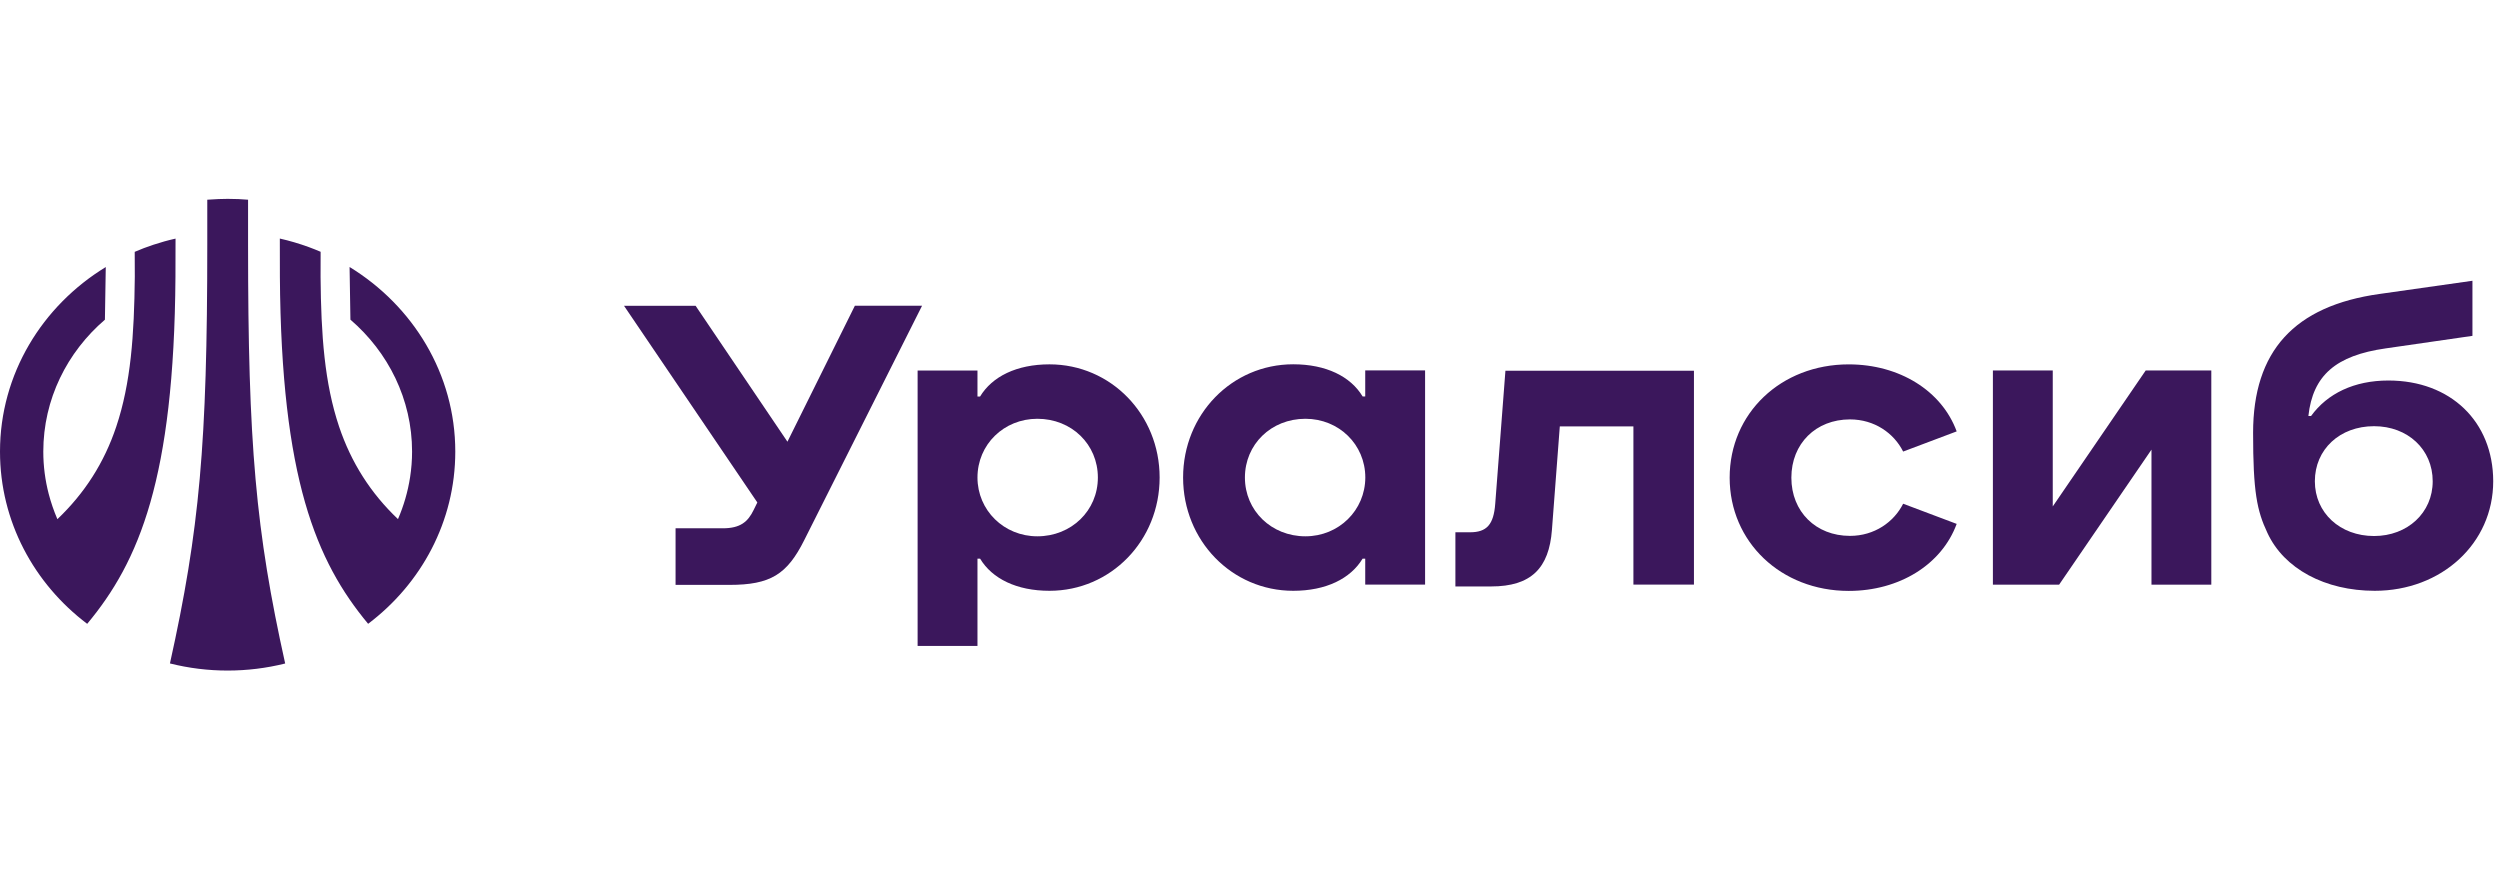 <svg width="88" height="31" viewBox="0 0 88 31" fill="none" xmlns="http://www.w3.org/2000/svg">
<path d="M36.941 12.825C35.788 12.825 34.926 13.252 34.499 13.957H34.407V13.042H32.3V22.738H34.407V19.664H34.499C34.923 20.37 35.788 20.796 36.941 20.796C39.103 20.796 40.819 19.03 40.819 16.809C40.819 14.591 39.103 12.825 36.941 12.825ZM36.514 18.878C35.338 18.878 34.407 17.962 34.407 16.809C34.407 15.645 35.338 14.741 36.514 14.741C37.725 14.741 38.645 15.645 38.645 16.809C38.645 17.974 37.713 18.878 36.514 18.878Z" fill="#3B175C"/>
<path d="M84.073 13.394C82.867 13.394 81.923 13.851 81.349 14.644H81.255C81.412 13.21 82.224 12.514 83.971 12.264L87.03 11.822V9.883L83.768 10.346C80.755 10.766 79.309 12.361 79.309 15.237C79.309 17.317 79.443 17.974 79.814 18.76C80.397 20.021 81.843 20.796 83.591 20.796C85.944 20.796 87.761 19.127 87.761 16.941C87.759 14.838 86.258 13.394 84.073 13.394ZM83.567 18.868C82.369 18.868 81.483 18.05 81.483 16.941C81.483 15.82 82.357 15.002 83.567 15.002C84.754 15.002 85.631 15.82 85.631 16.941C85.631 18.05 84.743 18.868 83.567 18.868Z" fill="#3B175C"/>
<path d="M30.09 10.765L27.718 15.548L24.486 10.765H21.966L26.658 17.687L26.529 17.95C26.326 18.37 26.058 18.596 25.44 18.596H23.78V20.588H25.675C27.121 20.588 27.704 20.221 28.308 19.016L32.456 10.763H30.09V10.765Z" fill="#3B175C"/>
<path d="M52.991 13.05L52.632 17.735C52.577 18.469 52.33 18.736 51.746 18.736H51.23V20.643H52.487C53.9 20.643 54.527 19.997 54.628 18.651L54.905 15.01H57.496V20.579H59.627V13.05H52.991Z" fill="#3B175C"/>
<path d="M65.119 14.763C65.981 14.763 66.666 15.247 66.991 15.895L68.875 15.185C68.349 13.753 66.857 12.826 65.075 12.826C62.687 12.826 60.884 14.549 60.884 16.813C60.884 19.075 62.689 20.8 65.075 20.8C66.857 20.8 68.349 19.873 68.875 18.441L66.991 17.731C66.666 18.376 65.981 18.863 65.119 18.863C63.92 18.863 63.056 18.012 63.056 16.815C63.056 15.614 63.92 14.763 65.119 14.763Z" fill="#3B175C"/>
<path d="M75.529 13.04L72.257 17.826V13.04H70.15V20.58H72.481L75.732 15.827V20.58H77.838V13.04H75.529Z" fill="#3B175C"/>
<path d="M48.056 13.955H47.964C47.54 13.249 46.675 12.823 45.522 12.823C43.36 12.823 41.645 14.589 41.645 16.809C41.645 19.028 43.36 20.796 45.522 20.796C46.675 20.796 47.538 20.37 47.964 19.664H48.056V20.579H50.163V13.039H48.056V13.955ZM45.951 18.878C44.752 18.878 43.821 17.974 43.821 16.809C43.821 15.645 44.741 14.741 45.951 14.741C47.127 14.741 48.059 15.645 48.059 16.809C48.056 17.962 47.127 18.878 45.951 18.878Z" fill="#3B175C"/>
<path fill-rule="evenodd" clip-rule="evenodd" d="M8.397 7.008C8.504 7.014 8.616 7.021 8.732 7.03V8.623C8.732 15.642 9 18.676 10.038 23.355C8.712 23.687 7.306 23.687 5.982 23.353C7.027 18.64 7.296 15.605 7.296 8.623V7.03C7.436 7.019 7.568 7.011 7.694 7.007C7.805 7.002 7.912 7 8.016 7C8.138 7 8.264 7.003 8.397 7.008ZM16.026 15.896C16.026 13.166 14.539 10.766 12.305 9.398L12.335 11.252C13.663 12.393 14.505 14.054 14.505 15.896C14.505 16.203 14.481 16.504 14.435 16.799C14.355 17.314 14.21 17.808 14.009 18.273C13.048 17.36 12.363 16.286 11.936 15.017C11.422 13.482 11.302 11.801 11.284 9.746L11.286 8.863C11.148 8.804 11.008 8.748 10.866 8.696C10.534 8.575 10.195 8.475 9.85 8.397L9.852 9.744C9.901 16.837 11.13 19.76 12.958 21.958C14.827 20.547 16.026 18.357 16.026 15.896ZM6.176 9.745L6.179 8.399C5.914 8.458 5.653 8.531 5.397 8.616C5.175 8.689 4.957 8.772 4.742 8.865L4.745 9.748C4.724 11.8 4.606 13.483 4.092 15.019C3.668 16.287 2.981 17.36 2.02 18.275C1.896 17.986 1.793 17.687 1.713 17.38C1.59 16.905 1.524 16.408 1.524 15.897C1.524 14.052 2.363 12.395 3.693 11.253L3.723 9.4C1.487 10.764 0 13.165 0 15.897C0 18.358 1.201 20.548 3.069 21.959C4.901 19.764 6.128 16.838 6.176 9.745Z" fill="#3B175C"/>
</svg>

